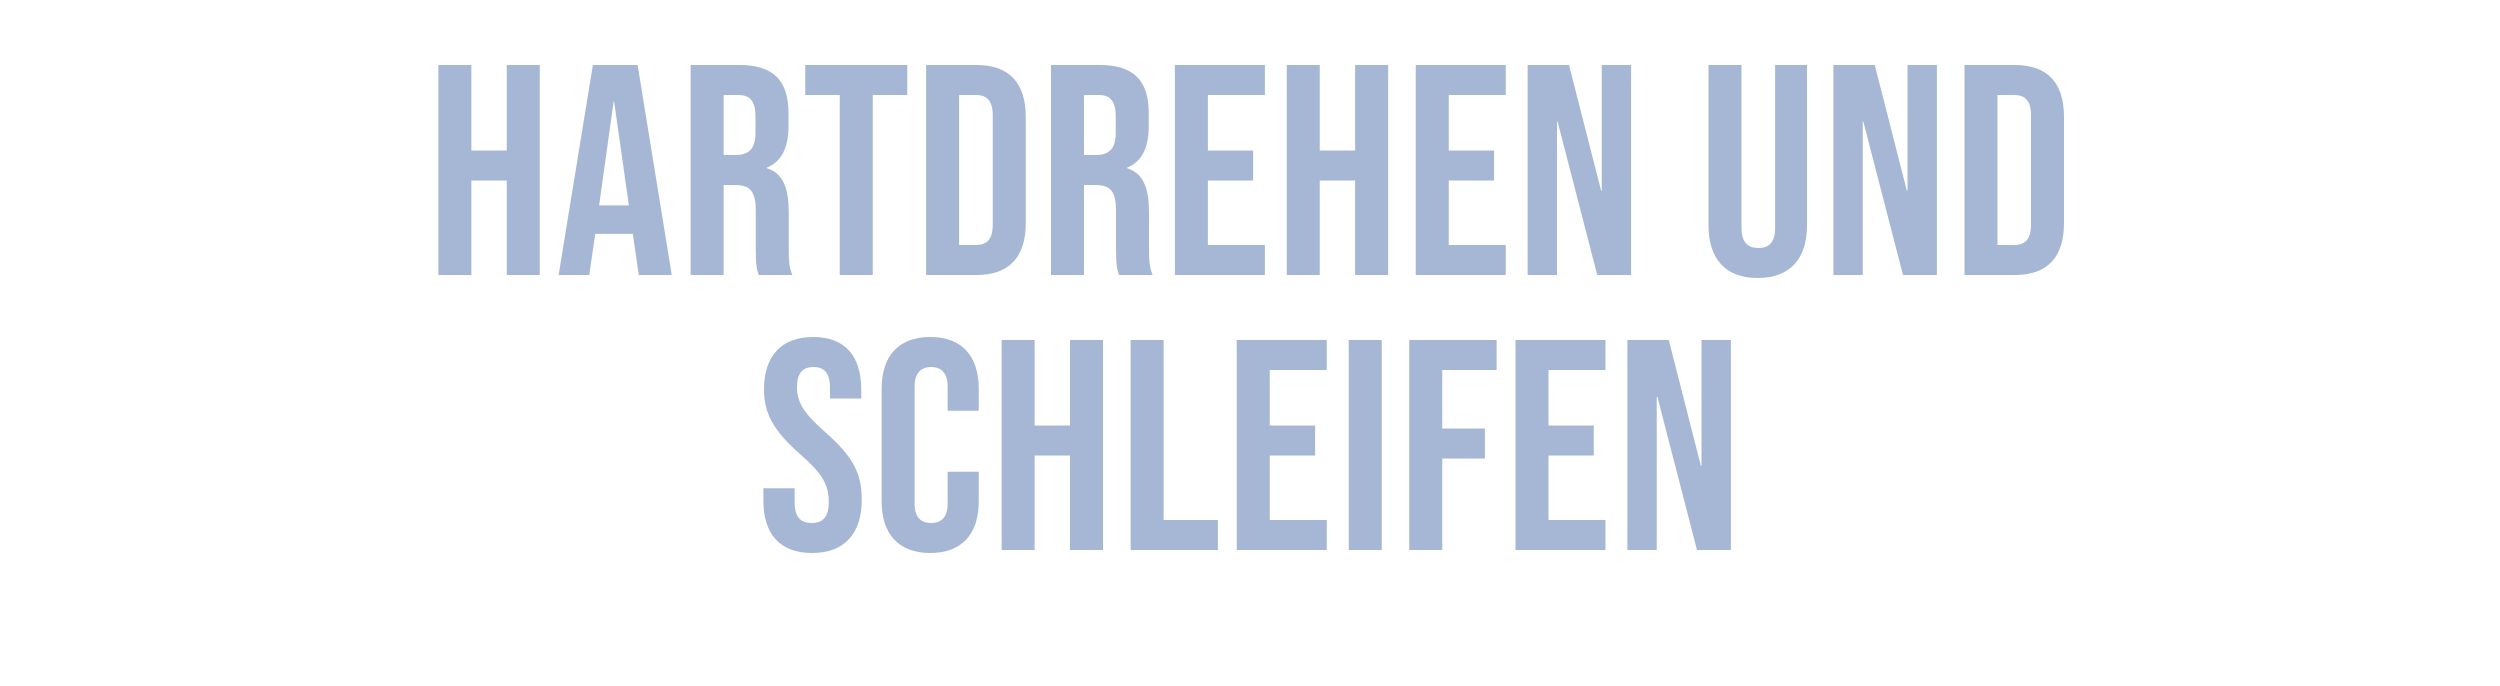 <?xml version="1.0" standalone="no"?><!DOCTYPE svg PUBLIC "-//W3C//DTD SVG 1.1//EN" "http://www.w3.org/Graphics/SVG/1.1/DTD/svg11.dtd"><svg xmlns="http://www.w3.org/2000/svg" version="1.1" width="2000px" height="549px" viewBox="0 -44 2000 549" style="top:-44px"><desc>HARTDREHEN UND SCHLEIFEN</desc><defs/><g id="Polygon92812"><path d="m610.7 356.2c.03-.04 0-9.6 0-9.6l25 0c0 0-.01 11.48 0 11.5c0 12 5.3 16.3 13.7 16.3c8.4 0 13.6-4.3 13.6-16.8c0-13.9-5.2-22.8-22.5-37.9c-22.1-19.5-29.3-33.1-29.3-52.3c0-26.4 13.7-41.8 39.4-41.8c25.6 0 38.4 15.4 38.4 42.2c-.03.04 0 7 0 7l-25 0c0 0 .01-8.64 0-8.6c0-12-4.8-16.6-13.2-16.6c-8.4 0-13.2 4.6-13.2 16.1c0 12.2 5.5 21.1 22.8 36.2c22.1 19.5 29 32.9 29 53.8c0 27.3-13.9 42.7-39.8 42.7c-25.9 0-38.9-15.4-38.9-42.2zm94.6.9c0 0 0-90.2 0-90.2c0-25.9 13.4-41.3 38.9-41.3c25.4 0 38.8 15.4 38.8 41.3c.05-.02 0 17.7 0 17.7l-24.9 0c0 0-.01-19.4 0-19.4c0-11-5.3-15.6-13.2-15.6c-7.9 0-13.2 4.6-13.2 15.6c0 0 0 93.8 0 93.8c0 11.1 5.3 15.4 13.2 15.4c7.9 0 13.2-4.3 13.2-15.4c-.01.04 0-25.6 0-25.6l24.9 0c0 0 .05 23.72 0 23.7c0 25.9-13.4 41.3-38.8 41.3c-25.5 0-38.9-15.4-38.9-41.3zm96-129.1l26.4 0l0 68.4l28.3 0l0-68.4l26.4 0l0 168l-26.4 0l0-75.6l-28.3 0l0 75.6l-26.4 0l0-168zm103.2 0l26.4 0l0 144l43.4 0l0 24l-69.8 0l0-168zm84.9 0l72 0l0 24l-45.6 0l0 44.4l36.3 0l0 24l-36.3 0l0 51.6l45.6 0l0 24l-72 0l0-168zm89.6 0l26.4 0l0 168l-26.4 0l0-168zm48.4 0l69.9 0l0 24l-43.5 0l0 46.8l34.1 0l0 24l-34.1 0l0 73.2l-26.4 0l0-168zm85 0l72 0l0 24l-45.6 0l0 44.4l36.2 0l0 24l-36.2 0l0 51.6l45.6 0l0 24l-72 0l0-168zm89.5 0l33.1 0l25.7 100.6l.5 0l0-100.6l23.5 0l0 168l-27.1 0l-31.7-122.6l-.5 0l0 122.6l-23.5 0l0-168z" stroke="none" fill="#a5b7d4"/></g><g id="Polygon92811"><path d="m350.7 8l26.4 0l0 68.4l28.3 0l0-68.4l26.4 0l0 168l-26.4 0l0-75.6l-28.3 0l0 75.6l-26.4 0l0-168zm123.6 0l35.8 0l27.3 168l-26.4 0l-4.8-33.4l0 .5l-30 0l-4.8 32.9l-24.5 0l27.4-168zm28.8 112.3l-11.8-83l-.4 0l-11.6 83l23.8 0zm49.4-112.3c0 0 39.15 0 39.1 0c27.4 0 39.2 12.7 39.2 38.6c0 0 0 10.4 0 10.4c0 17.2-5.6 28.3-17.3 33.1c0 0 0 .5 0 .5c13.2 4 17.5 16.5 17.5 35.5c0 0 0 29.5 0 29.5c0 8.2.2 14.2 2.9 20.4c0 0-26.9 0-26.9 0c-1.4-4.3-2.4-7-2.4-20.6c0 0 0-30.8 0-30.8c0-15.6-4.6-20.6-16.6-20.6c.05 0-9.1 0-9.1 0l0 72l-26.4 0l0-168zm36 72c9.9 0 15.9-4.3 15.9-17.8c0 0 0-12.9 0-12.9c0-12-4.1-17.3-13.5-17.3c.03 0-12 0-12 0l0 48c0 0 9.63 0 9.6 0zm83.3-48l-27.6 0l0-24l81.6 0l0 24l-27.6 0l0 144l-26.4 0l0-144zm69.1-24c0 0 40.35 0 40.3 0c26.4 0 39.4 14.6 39.4 41.5c0 0 0 85 0 85c0 26.9-13 41.5-39.4 41.5c.05 0-40.3 0-40.3 0l0-168zm39.9 144c8.4 0 13.4-4.3 13.4-16.3c0 0 0-87.4 0-87.4c0-12-5-16.3-13.4-16.3c-.03 0-13.5 0-13.5 0l0 120c0 0 13.47 0 13.5 0zm60-144c0 0 39.09 0 39.1 0c27.3 0 39.1 12.7 39.1 38.6c0 0 0 10.4 0 10.4c0 17.2-5.5 28.3-17.3 33.1c0 0 0 .5 0 .5c13.2 4 17.5 16.5 17.5 35.5c0 0 0 29.5 0 29.5c0 8.2.3 14.2 2.9 20.4c0 0-26.9 0-26.9 0c-1.4-4.3-2.4-7-2.4-20.6c0 0 0-30.8 0-30.8c0-15.6-4.5-20.6-16.5-20.6c-.01 0-9.1 0-9.1 0l0 72l-26.4 0l0-168zm36 72c9.8 0 15.8-4.3 15.8-17.8c0 0 0-12.9 0-12.9c0-12-4.1-17.3-13.4-17.3c-.03 0-12 0-12 0l0 48c0 0 9.57 0 9.6 0zm63.1-72l72 0l0 24l-45.6 0l0 44.4l36.2 0l0 24l-36.2 0l0 51.6l45.6 0l0 24l-72 0l0-168zm89.5 0l26.4 0l0 68.4l28.3 0l0-68.4l26.4 0l0 168l-26.4 0l0-75.6l-28.3 0l0 75.6l-26.4 0l0-168zm103.2 0l72 0l0 24l-45.6 0l0 44.4l36.2 0l0 24l-36.2 0l0 51.6l45.6 0l0 24l-72 0l0-168zm89.5 0l33.1 0l25.7 100.6l.5 0l0-100.6l23.5 0l0 168l-27.1 0l-31.7-122.6l-.5 0l0 122.6l-23.5 0l0-168zm144.7 128.2c.04-.04 0-128.2 0-128.2l26.4 0c0 0 .04 130.08 0 130.1c0 12 5.1 16.3 13.5 16.3c8.4 0 13.4-4.3 13.4-16.3c.02-.02 0-130.1 0-130.1l25.5 0c0 0-.04 128.16 0 128.2c0 26.8-13.5 42.2-39.4 42.2c-25.9 0-39.4-15.4-39.4-42.2zm99.9-128.2l33.1 0l25.7 100.6l.5 0l0-100.6l23.5 0l0 168l-27.1 0l-31.7-122.6l-.5 0l0 122.6l-23.5 0l0-168zm104.9 0c0 0 40.27 0 40.3 0c26.4 0 39.3 14.6 39.3 41.5c0 0 0 85 0 85c0 26.9-12.9 41.5-39.3 41.5c-.03 0-40.3 0-40.3 0l0-168zm39.8 144c8.4 0 13.4-4.3 13.4-16.3c0 0 0-87.4 0-87.4c0-12-5-16.3-13.4-16.3c-.01 0-13.4 0-13.4 0l0 120c0 0 13.39 0 13.4 0z" stroke="none" fill="#a5b7d4"/></g></svg>